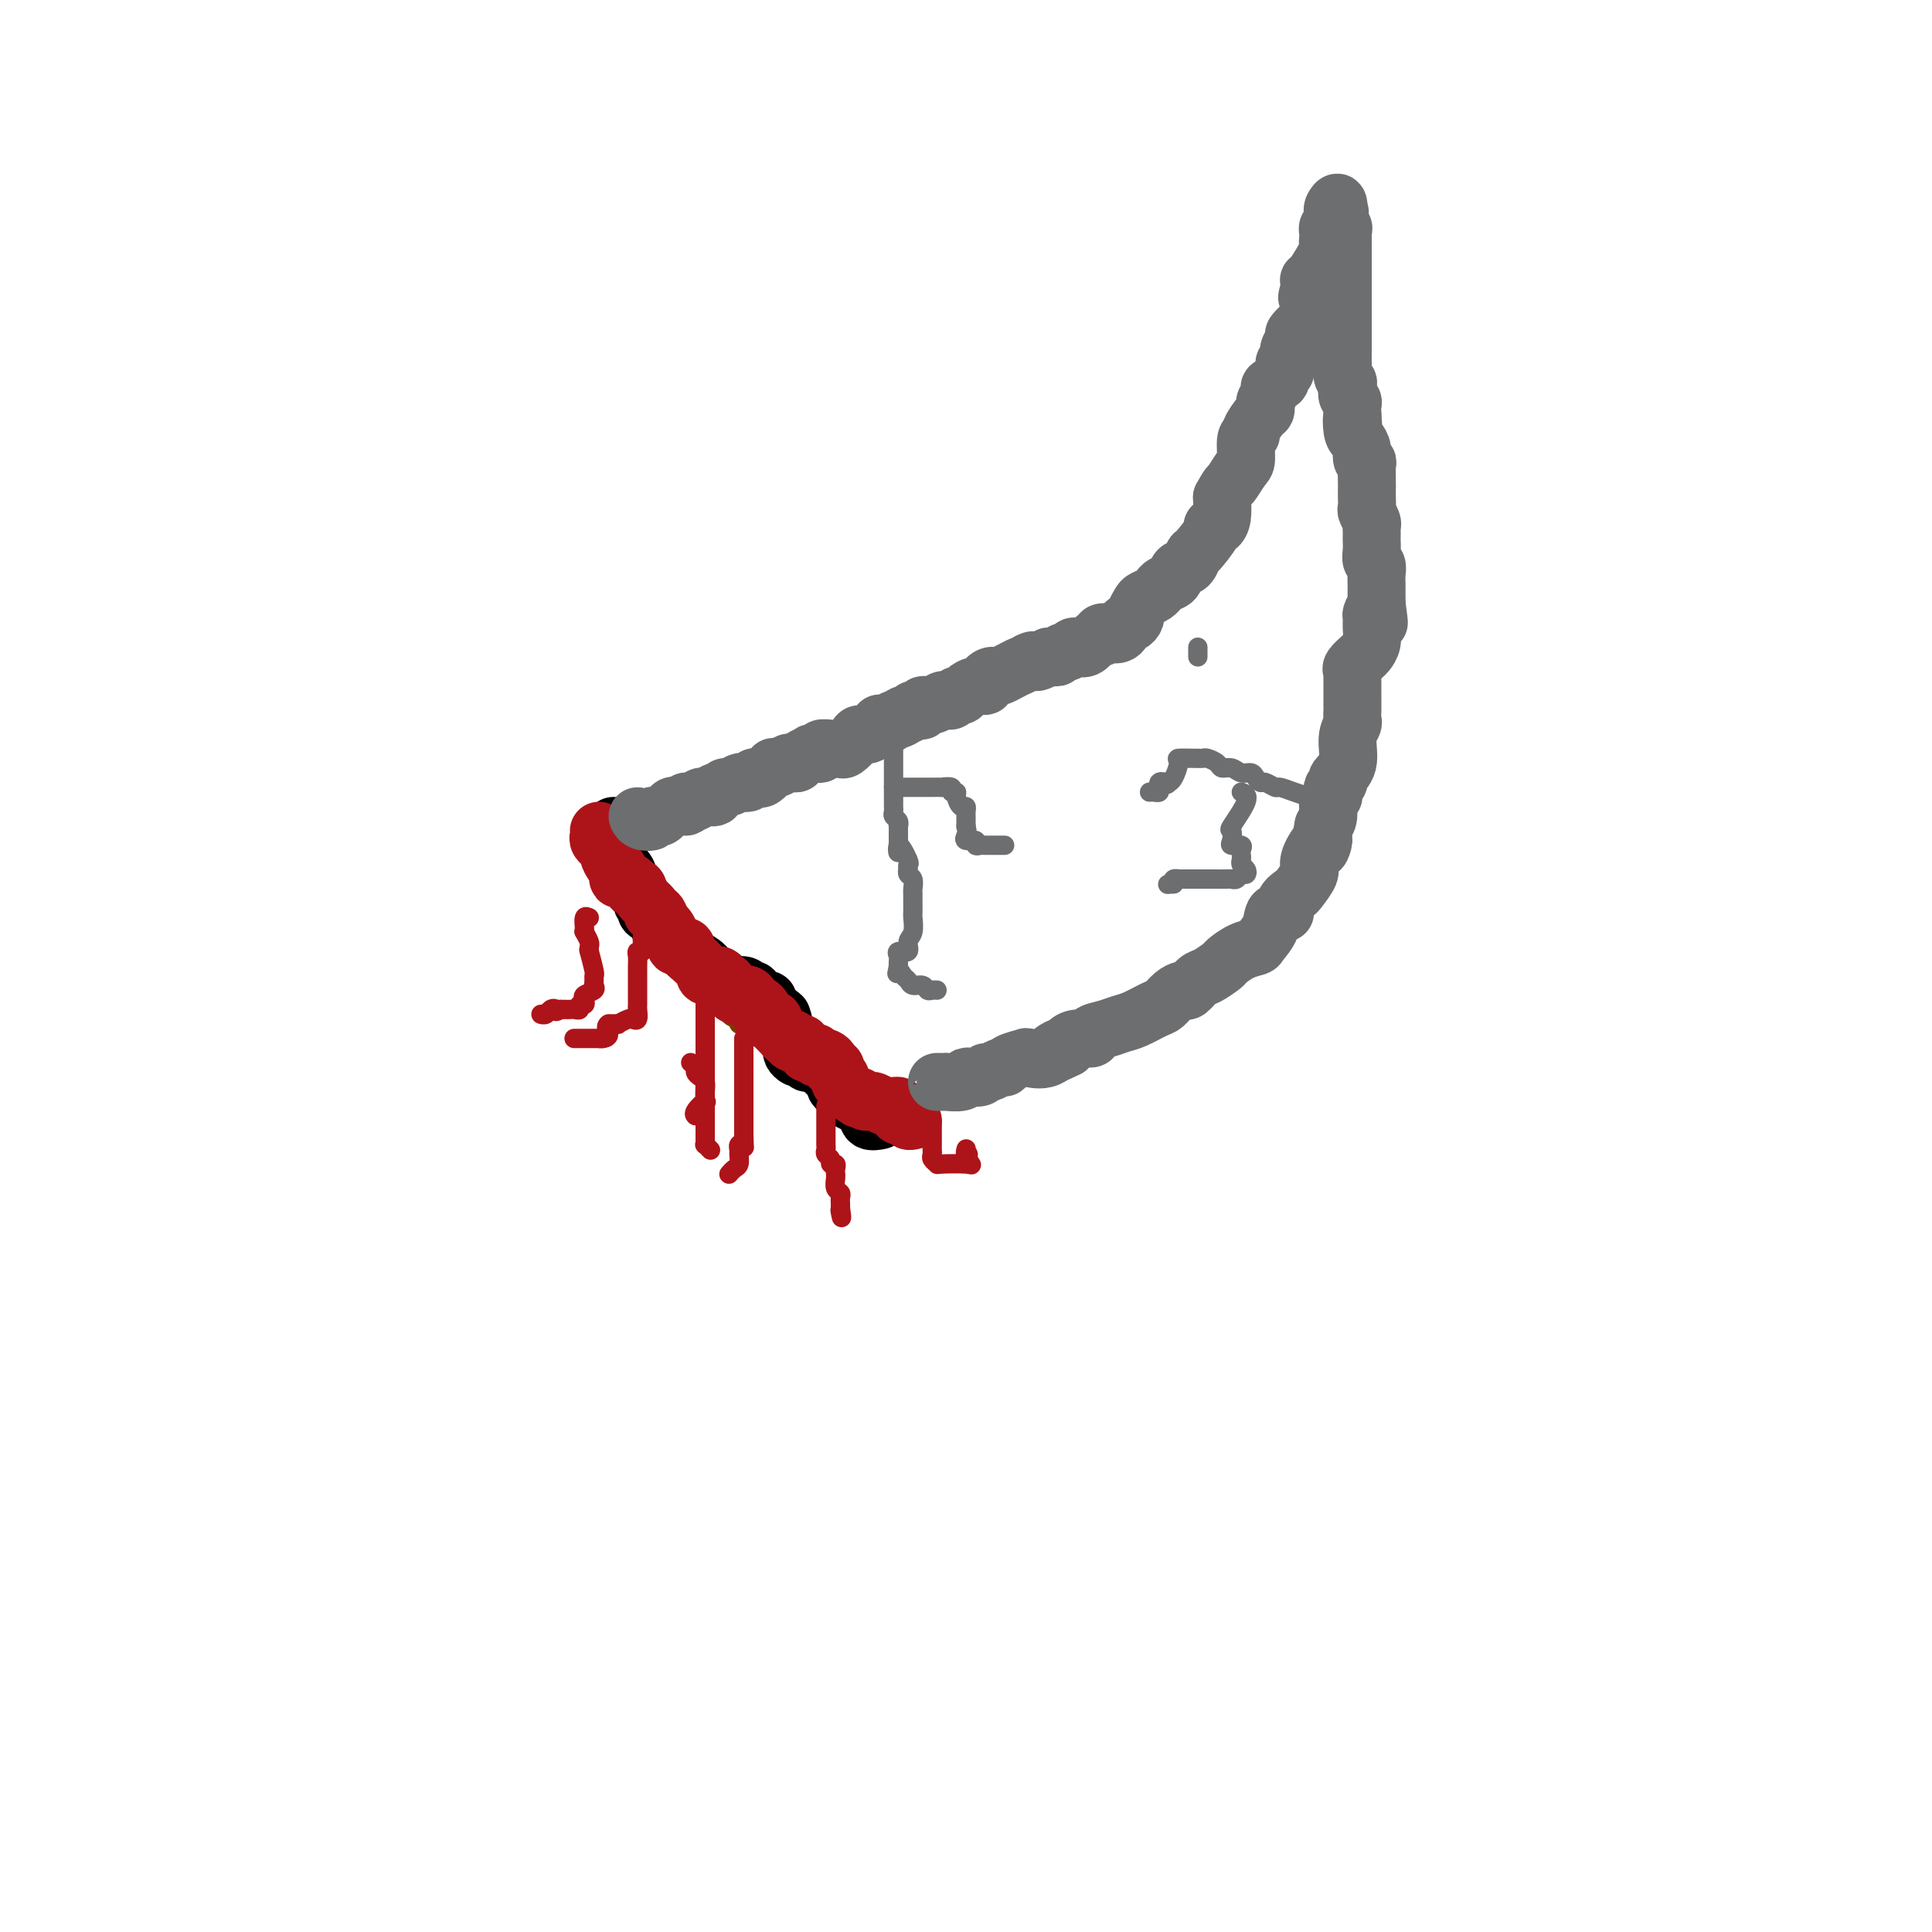 <svg viewBox='0 0 400 400' version='1.1' xmlns='http://www.w3.org/2000/svg' xmlns:xlink='http://www.w3.org/1999/xlink'><g fill='none' stroke='#7C3805' stroke-width='4' stroke-linecap='round' stroke-linejoin='round'><path d='M130,171c0.000,0.227 0.001,0.454 0,1c-0.001,0.546 -0.002,1.411 0,2c0.002,0.589 0.008,0.904 0,1c-0.008,0.096 -0.031,-0.025 0,0c0.031,0.025 0.116,0.196 0,1c-0.116,0.804 -0.435,2.242 0,3c0.435,0.758 1.622,0.837 2,1c0.378,0.163 -0.052,0.411 0,1c0.052,0.589 0.587,1.521 1,2c0.413,0.479 0.703,0.506 1,1c0.297,0.494 0.602,1.456 1,2c0.398,0.544 0.890,0.671 1,1c0.110,0.329 -0.163,0.862 0,1c0.163,0.138 0.762,-0.118 1,0c0.238,0.118 0.116,0.609 0,1c-0.116,0.391 -0.224,0.682 0,1c0.224,0.318 0.781,0.663 1,1c0.219,0.337 0.101,0.668 0,1c-0.101,0.332 -0.185,0.666 0,1c0.185,0.334 0.637,0.667 1,1c0.363,0.333 0.636,0.667 1,1c0.364,0.333 0.818,0.667 1,1c0.182,0.333 0.091,0.667 0,1'/><path d='M141,197c1.638,2.737 0.232,0.578 0,0c-0.232,-0.578 0.708,0.423 1,1c0.292,0.577 -0.066,0.729 0,1c0.066,0.271 0.557,0.661 1,1c0.443,0.339 0.840,0.629 1,1c0.160,0.371 0.084,0.824 0,1c-0.084,0.176 -0.177,0.076 0,0c0.177,-0.076 0.625,-0.126 1,0c0.375,0.126 0.679,0.429 1,1c0.321,0.571 0.659,1.411 1,2c0.341,0.589 0.684,0.927 1,1c0.316,0.073 0.604,-0.117 1,0c0.396,0.117 0.898,0.543 1,1c0.102,0.457 -0.197,0.945 0,1c0.197,0.055 0.889,-0.321 1,0c0.111,0.321 -0.360,1.341 0,2c0.360,0.659 1.550,0.959 2,1c0.450,0.041 0.161,-0.177 0,0c-0.161,0.177 -0.196,0.751 0,1c0.196,0.249 0.621,0.175 1,0c0.379,-0.175 0.713,-0.451 1,0c0.287,0.451 0.527,1.629 1,2c0.473,0.371 1.178,-0.066 2,0c0.822,0.066 1.760,0.633 2,1c0.240,0.367 -0.217,0.533 0,1c0.217,0.467 1.109,1.233 2,2'/><path d='M162,218c3.410,3.494 1.433,1.729 1,1c-0.433,-0.729 0.676,-0.421 1,0c0.324,0.421 -0.138,0.954 0,1c0.138,0.046 0.877,-0.395 1,0c0.123,0.395 -0.371,1.626 0,2c0.371,0.374 1.605,-0.107 2,0c0.395,0.107 -0.049,0.803 0,1c0.049,0.197 0.590,-0.106 1,0c0.410,0.106 0.688,0.621 1,1c0.312,0.379 0.656,0.622 1,1c0.344,0.378 0.687,0.889 1,1c0.313,0.111 0.595,-0.180 1,0c0.405,0.180 0.934,0.832 1,1c0.066,0.168 -0.329,-0.147 0,0c0.329,0.147 1.384,0.757 2,1c0.616,0.243 0.795,0.121 1,0c0.205,-0.121 0.436,-0.239 1,0c0.564,0.239 1.461,0.835 2,1c0.539,0.165 0.721,-0.099 1,0c0.279,0.099 0.655,0.563 1,1c0.345,0.437 0.660,0.849 1,1c0.340,0.151 0.707,0.041 1,0c0.293,-0.041 0.512,-0.012 1,0c0.488,0.012 1.244,0.006 2,0'/><path d='M186,231c2.500,0.833 1.250,0.417 0,0'/></g>
<g fill='none' stroke='#000000' stroke-width='12' stroke-linecap='round' stroke-linejoin='round'><path d='M127,171c-0.008,0.222 -0.016,0.443 0,1c0.016,0.557 0.056,1.449 0,2c-0.056,0.551 -0.208,0.760 0,1c0.208,0.240 0.777,0.510 1,1c0.223,0.490 0.101,1.200 0,2c-0.101,0.800 -0.181,1.689 0,2c0.181,0.311 0.622,0.043 1,0c0.378,-0.043 0.694,0.139 1,1c0.306,0.861 0.603,2.403 1,3c0.397,0.597 0.895,0.250 1,0c0.105,-0.250 -0.181,-0.404 0,0c0.181,0.404 0.831,1.365 1,2c0.169,0.635 -0.143,0.944 0,1c0.143,0.056 0.741,-0.140 1,0c0.259,0.140 0.177,0.615 0,1c-0.177,0.385 -0.451,0.681 0,1c0.451,0.319 1.626,0.663 2,1c0.374,0.337 -0.055,0.668 0,1c0.055,0.332 0.592,0.666 1,1c0.408,0.334 0.687,0.667 1,1c0.313,0.333 0.661,0.667 1,1c0.339,0.333 0.670,0.667 1,1'/><path d='M140,195c1.562,1.877 0.968,1.071 1,1c0.032,-0.071 0.691,0.594 1,1c0.309,0.406 0.268,0.553 1,1c0.732,0.447 2.238,1.194 3,2c0.762,0.806 0.779,1.670 1,2c0.221,0.330 0.644,0.126 1,0c0.356,-0.126 0.644,-0.173 1,0c0.356,0.173 0.779,0.567 1,1c0.221,0.433 0.241,0.905 1,1c0.759,0.095 2.259,-0.186 3,0c0.741,0.186 0.723,0.838 1,1c0.277,0.162 0.849,-0.168 1,0c0.151,0.168 -0.118,0.832 0,1c0.118,0.168 0.624,-0.162 1,0c0.376,0.162 0.623,0.814 1,1c0.377,0.186 0.885,-0.094 1,0c0.115,0.094 -0.161,0.564 0,1c0.161,0.436 0.760,0.839 1,1c0.240,0.161 0.120,0.081 0,0'/><path d='M160,209c3.259,2.344 1.407,1.206 1,1c-0.407,-0.206 0.631,0.522 1,1c0.369,0.478 0.071,0.705 0,1c-0.071,0.295 0.086,0.656 0,1c-0.086,0.344 -0.416,0.669 0,1c0.416,0.331 1.579,0.667 2,1c0.421,0.333 0.101,0.664 0,1c-0.101,0.336 0.015,0.677 0,1c-0.015,0.323 -0.163,0.626 0,1c0.163,0.374 0.636,0.818 1,1c0.364,0.182 0.619,0.102 1,0c0.381,-0.102 0.890,-0.224 1,0c0.110,0.224 -0.178,0.795 0,1c0.178,0.205 0.821,0.044 1,0c0.179,-0.044 -0.107,0.030 0,0c0.107,-0.030 0.607,-0.163 1,0c0.393,0.163 0.680,0.621 1,1c0.320,0.379 0.673,0.679 1,1c0.327,0.321 0.626,0.663 1,1c0.374,0.337 0.821,0.668 1,1c0.179,0.332 0.089,0.666 0,1'/><path d='M173,225c2.197,2.659 1.188,1.306 1,1c-0.188,-0.306 0.445,0.433 1,1c0.555,0.567 1.032,0.961 1,1c-0.032,0.039 -0.572,-0.277 0,0c0.572,0.277 2.256,1.146 3,2c0.744,0.854 0.546,1.691 1,2c0.454,0.309 1.558,0.088 2,0c0.442,-0.088 0.221,-0.044 0,0'/></g>
<g fill='none' stroke='#AD1419' stroke-width='12' stroke-linecap='round' stroke-linejoin='round'><path d='M124,172c0.033,0.342 0.065,0.683 0,1c-0.065,0.317 -0.228,0.609 0,1c0.228,0.391 0.849,0.882 1,1c0.151,0.118 -0.166,-0.136 0,0c0.166,0.136 0.815,0.663 1,1c0.185,0.337 -0.094,0.485 0,1c0.094,0.515 0.561,1.396 1,2c0.439,0.604 0.851,0.932 1,1c0.149,0.068 0.034,-0.122 0,0c-0.034,0.122 0.014,0.558 0,1c-0.014,0.442 -0.091,0.889 0,1c0.091,0.111 0.350,-0.115 1,0c0.650,0.115 1.693,0.573 2,1c0.307,0.427 -0.120,0.825 0,1c0.120,0.175 0.788,0.128 1,0c0.212,-0.128 -0.031,-0.337 0,0c0.031,0.337 0.337,1.220 1,2c0.663,0.780 1.683,1.456 2,2c0.317,0.544 -0.068,0.954 0,1c0.068,0.046 0.591,-0.273 1,0c0.409,0.273 0.705,1.136 1,2'/><path d='M137,191c2.249,3.118 1.371,1.414 1,1c-0.371,-0.414 -0.235,0.463 0,1c0.235,0.537 0.568,0.734 1,1c0.432,0.266 0.964,0.602 1,1c0.036,0.398 -0.422,0.856 0,1c0.422,0.144 1.724,-0.028 2,0c0.276,0.028 -0.473,0.257 0,1c0.473,0.743 2.169,2.002 3,3c0.831,0.998 0.796,1.735 1,2c0.204,0.265 0.646,0.056 1,0c0.354,-0.056 0.620,0.039 1,0c0.380,-0.039 0.875,-0.213 1,0c0.125,0.213 -0.120,0.813 0,1c0.120,0.187 0.605,-0.040 1,0c0.395,0.040 0.701,0.349 1,1c0.299,0.651 0.591,1.646 1,2c0.409,0.354 0.936,0.066 1,0c0.064,-0.066 -0.333,0.091 0,0c0.333,-0.091 1.396,-0.428 2,0c0.604,0.428 0.748,1.621 1,2c0.252,0.379 0.611,-0.057 1,0c0.389,0.057 0.809,0.606 1,1c0.191,0.394 0.154,0.631 0,1c-0.154,0.369 -0.426,0.869 0,1c0.426,0.131 1.550,-0.105 2,0c0.450,0.105 0.225,0.553 0,1'/><path d='M160,212c3.735,3.432 1.573,1.512 1,1c-0.573,-0.512 0.443,0.384 1,1c0.557,0.616 0.656,0.954 1,1c0.344,0.046 0.933,-0.199 1,0c0.067,0.199 -0.389,0.842 0,1c0.389,0.158 1.624,-0.168 2,0c0.376,0.168 -0.105,0.829 0,1c0.105,0.171 0.798,-0.146 1,0c0.202,0.146 -0.086,0.757 0,1c0.086,0.243 0.548,0.117 1,0c0.452,-0.117 0.896,-0.225 1,0c0.104,0.225 -0.131,0.782 0,1c0.131,0.218 0.628,0.096 1,0c0.372,-0.096 0.621,-0.166 1,0c0.379,0.166 0.890,0.569 1,1c0.110,0.431 -0.181,0.890 0,1c0.181,0.110 0.832,-0.129 1,0c0.168,0.129 -0.148,0.626 0,1c0.148,0.374 0.761,0.625 1,1c0.239,0.375 0.105,0.874 0,1c-0.105,0.126 -0.182,-0.120 0,0c0.182,0.120 0.623,0.606 1,1c0.377,0.394 0.688,0.697 1,1'/><path d='M176,226c2.715,2.388 1.501,1.358 1,1c-0.501,-0.358 -0.290,-0.044 0,0c0.290,0.044 0.659,-0.180 1,0c0.341,0.180 0.655,0.766 1,1c0.345,0.234 0.722,0.115 1,0c0.278,-0.115 0.456,-0.228 1,0c0.544,0.228 1.452,0.796 2,1c0.548,0.204 0.734,0.044 1,0c0.266,-0.044 0.610,0.027 1,0c0.390,-0.027 0.827,-0.152 1,0c0.173,0.152 0.084,0.580 0,1c-0.084,0.420 -0.162,0.830 0,1c0.162,0.170 0.566,0.098 1,0c0.434,-0.098 0.900,-0.222 1,0c0.100,0.222 -0.165,0.791 0,1c0.165,0.209 0.762,0.060 1,0c0.238,-0.060 0.119,-0.030 0,0'/></g>
<g fill='none' stroke='#6D6E70' stroke-width='12' stroke-linecap='round' stroke-linejoin='round'><path d='M132,169c0.189,0.393 0.378,0.787 1,1c0.622,0.213 1.676,0.246 2,0c0.324,-0.246 -0.082,-0.770 0,-1c0.082,-0.230 0.652,-0.167 1,0c0.348,0.167 0.475,0.437 1,0c0.525,-0.437 1.450,-1.581 2,-2c0.550,-0.419 0.725,-0.113 1,0c0.275,0.113 0.650,0.032 1,0c0.350,-0.032 0.675,-0.016 1,0'/><path d='M142,167c1.500,-0.532 0.248,-0.860 0,-1c-0.248,-0.140 0.506,-0.090 1,0c0.494,0.090 0.729,0.221 1,0c0.271,-0.221 0.580,-0.795 1,-1c0.420,-0.205 0.953,-0.040 1,0c0.047,0.040 -0.390,-0.046 0,0c0.390,0.046 1.609,0.224 2,0c0.391,-0.224 -0.046,-0.848 0,-1c0.046,-0.152 0.576,0.169 1,0c0.424,-0.169 0.744,-0.829 1,-1c0.256,-0.171 0.450,0.147 1,0c0.550,-0.147 1.457,-0.758 2,-1c0.543,-0.242 0.722,-0.115 1,0c0.278,0.115 0.657,0.220 1,0c0.343,-0.220 0.652,-0.763 1,-1c0.348,-0.237 0.737,-0.169 1,0c0.263,0.169 0.400,0.437 1,0c0.600,-0.437 1.661,-1.579 2,-2c0.339,-0.421 -0.046,-0.120 0,0c0.046,0.120 0.523,0.060 1,0'/><path d='M161,159c3.346,-1.461 2.211,-1.113 2,-1c-0.211,0.113 0.502,-0.008 1,0c0.498,0.008 0.783,0.147 1,0c0.217,-0.147 0.368,-0.579 1,-1c0.632,-0.421 1.745,-0.831 2,-1c0.255,-0.169 -0.348,-0.098 0,0c0.348,0.098 1.648,0.223 2,0c0.352,-0.223 -0.242,-0.792 0,-1c0.242,-0.208 1.321,-0.054 2,0c0.679,0.054 0.959,0.008 1,0c0.041,-0.008 -0.159,0.022 0,0c0.159,-0.022 0.675,-0.095 1,0c0.325,0.095 0.459,0.358 1,0c0.541,-0.358 1.489,-1.336 2,-2c0.511,-0.664 0.585,-1.015 1,-1c0.415,0.015 1.172,0.397 2,0c0.828,-0.397 1.727,-1.573 2,-2c0.273,-0.427 -0.082,-0.104 0,0c0.082,0.104 0.599,-0.010 1,0c0.401,0.010 0.686,0.146 1,0c0.314,-0.146 0.657,-0.573 1,-1'/><path d='M185,149c3.891,-1.482 1.620,-0.187 1,0c-0.620,0.187 0.413,-0.733 1,-1c0.587,-0.267 0.730,0.121 1,0c0.270,-0.121 0.667,-0.749 1,-1c0.333,-0.251 0.604,-0.124 1,0c0.396,0.124 0.919,0.243 1,0c0.081,-0.243 -0.280,-0.850 0,-1c0.280,-0.150 1.202,0.157 2,0c0.798,-0.157 1.470,-0.778 2,-1c0.530,-0.222 0.916,-0.045 1,0c0.084,0.045 -0.133,-0.043 0,0c0.133,0.043 0.615,0.218 1,0c0.385,-0.218 0.671,-0.828 1,-1c0.329,-0.172 0.700,0.095 1,0c0.300,-0.095 0.528,-0.551 1,-1c0.472,-0.449 1.187,-0.891 2,-1c0.813,-0.109 1.723,0.115 2,0c0.277,-0.115 -0.077,-0.570 0,-1c0.077,-0.430 0.587,-0.836 1,-1c0.413,-0.164 0.729,-0.085 1,0c0.271,0.085 0.496,0.177 1,0c0.504,-0.177 1.287,-0.622 2,-1c0.713,-0.378 1.357,-0.689 2,-1'/><path d='M211,138c4.422,-1.924 2.476,-1.233 2,-1c-0.476,0.233 0.516,0.010 1,0c0.484,-0.010 0.458,0.195 1,0c0.542,-0.195 1.651,-0.788 2,-1c0.349,-0.212 -0.061,-0.042 0,0c0.061,0.042 0.594,-0.045 1,0c0.406,0.045 0.685,0.222 1,0c0.315,-0.222 0.665,-0.842 1,-1c0.335,-0.158 0.657,0.146 1,0c0.343,-0.146 0.709,-0.742 1,-1c0.291,-0.258 0.507,-0.178 1,0c0.493,0.178 1.263,0.454 2,0c0.737,-0.454 1.441,-1.638 2,-2c0.559,-0.362 0.975,0.099 1,0c0.025,-0.099 -0.339,-0.757 0,-1c0.339,-0.243 1.383,-0.069 2,0c0.617,0.069 0.809,0.035 1,0'/><path d='M231,131c3.046,-1.116 0.663,-0.408 0,0c-0.663,0.408 0.396,0.514 1,0c0.604,-0.514 0.754,-1.647 1,-2c0.246,-0.353 0.590,0.074 1,0c0.410,-0.074 0.887,-0.649 1,-1c0.113,-0.351 -0.138,-0.476 0,-1c0.138,-0.524 0.663,-1.446 1,-2c0.337,-0.554 0.484,-0.740 1,-1c0.516,-0.260 1.399,-0.593 2,-1c0.601,-0.407 0.919,-0.887 1,-1c0.081,-0.113 -0.077,0.140 0,0c0.077,-0.140 0.388,-0.672 1,-1c0.612,-0.328 1.524,-0.452 2,-1c0.476,-0.548 0.517,-1.520 1,-2c0.483,-0.480 1.407,-0.469 2,-1c0.593,-0.531 0.855,-1.605 1,-2c0.145,-0.395 0.172,-0.110 1,-1c0.828,-0.890 2.457,-2.954 3,-4c0.543,-1.046 0.001,-1.074 0,-1c-0.001,0.074 0.538,0.251 1,0c0.462,-0.251 0.846,-0.929 1,-2c0.154,-1.071 0.077,-2.536 0,-4'/><path d='M253,103c1.432,-2.679 1.512,-2.378 2,-3c0.488,-0.622 1.383,-2.168 2,-3c0.617,-0.832 0.957,-0.952 1,-2c0.043,-1.048 -0.209,-3.026 0,-4c0.209,-0.974 0.879,-0.944 1,-1c0.121,-0.056 -0.309,-0.199 0,-1c0.309,-0.801 1.355,-2.260 2,-3c0.645,-0.740 0.889,-0.762 1,-1c0.111,-0.238 0.090,-0.694 0,-1c-0.090,-0.306 -0.250,-0.463 0,-1c0.250,-0.537 0.908,-1.454 1,-2c0.092,-0.546 -0.382,-0.720 0,-1c0.382,-0.280 1.619,-0.667 2,-1c0.381,-0.333 -0.095,-0.614 0,-1c0.095,-0.386 0.761,-0.877 1,-1c0.239,-0.123 0.050,0.121 0,0c-0.050,-0.121 0.038,-0.609 0,-1c-0.038,-0.391 -0.202,-0.686 0,-1c0.202,-0.314 0.770,-0.646 1,-1c0.230,-0.354 0.121,-0.728 0,-1c-0.121,-0.272 -0.253,-0.440 0,-1c0.253,-0.560 0.891,-1.511 1,-2c0.109,-0.489 -0.310,-0.516 0,-1c0.310,-0.484 1.351,-1.425 2,-2c0.649,-0.575 0.906,-0.783 1,-1c0.094,-0.217 0.025,-0.443 0,-1c-0.025,-0.557 -0.007,-1.445 0,-2c0.007,-0.555 0.004,-0.778 0,-1'/><path d='M271,62c2.784,-6.542 0.743,-2.398 0,-1c-0.743,1.398 -0.189,0.051 0,-1c0.189,-1.051 0.012,-1.805 0,-2c-0.012,-0.195 0.141,0.169 1,-1c0.859,-1.169 2.425,-3.871 3,-5c0.575,-1.129 0.158,-0.684 0,-1c-0.158,-0.316 -0.056,-1.394 0,-2c0.056,-0.606 0.068,-0.740 0,-1c-0.068,-0.260 -0.215,-0.646 0,-1c0.215,-0.354 0.793,-0.675 1,-1c0.207,-0.325 0.042,-0.653 0,-1c-0.042,-0.347 0.040,-0.711 0,-1c-0.040,-0.289 -0.203,-0.501 0,-1c0.203,-0.499 0.772,-1.285 1,-1c0.228,0.285 0.114,1.643 0,3'/><path d='M277,45c0.868,-2.450 0.036,-0.075 0,1c-0.036,1.075 0.722,0.850 1,1c0.278,0.150 0.074,0.676 0,1c-0.074,0.324 -0.020,0.445 0,1c0.020,0.555 0.005,1.545 0,2c-0.005,0.455 -0.001,0.377 0,1c0.001,0.623 0.000,1.949 0,3c-0.000,1.051 -0.000,1.829 0,2c0.000,0.171 0.000,-0.263 0,0c-0.000,0.263 -0.000,1.225 0,2c0.000,0.775 0.000,1.364 0,2c-0.000,0.636 -0.000,1.321 0,2c0.000,0.679 0.000,1.354 0,2c-0.000,0.646 -0.000,1.262 0,2c0.000,0.738 0.000,1.597 0,2c-0.000,0.403 -0.001,0.349 0,1c0.001,0.651 0.004,2.006 0,3c-0.004,0.994 -0.015,1.627 0,2c0.015,0.373 0.056,0.485 0,1c-0.056,0.515 -0.207,1.434 0,2c0.207,0.566 0.774,0.781 1,1c0.226,0.219 0.113,0.443 0,1c-0.113,0.557 -0.226,1.448 0,2c0.226,0.552 0.792,0.764 1,1c0.208,0.236 0.060,0.496 0,1c-0.060,0.504 -0.030,1.252 0,2'/><path d='M280,86c0.476,6.474 0.165,2.158 0,1c-0.165,-1.158 -0.184,0.843 0,2c0.184,1.157 0.571,1.469 1,2c0.429,0.531 0.900,1.281 1,2c0.100,0.719 -0.169,1.406 0,2c0.169,0.594 0.777,1.093 1,1c0.223,-0.093 0.060,-0.778 0,0c-0.060,0.778 -0.017,3.019 0,4c0.017,0.981 0.008,0.700 0,1c-0.008,0.300 -0.016,1.179 0,2c0.016,0.821 0.057,1.582 0,2c-0.057,0.418 -0.211,0.493 0,1c0.211,0.507 0.789,1.444 1,2c0.211,0.556 0.057,0.729 0,1c-0.057,0.271 -0.016,0.640 0,1c0.016,0.360 0.008,0.711 0,1c-0.008,0.289 -0.016,0.514 0,1c0.016,0.486 0.057,1.232 0,2c-0.057,0.768 -0.211,1.558 0,2c0.211,0.442 0.789,0.534 1,1c0.211,0.466 0.057,1.305 0,2c-0.057,0.695 -0.015,1.247 0,2c0.015,0.753 0.004,1.707 0,2c-0.004,0.293 -0.001,-0.075 0,0c0.001,0.075 0.000,0.593 0,1c-0.000,0.407 -0.000,0.704 0,1'/><path d='M285,125c0.834,6.497 0.421,3.239 0,2c-0.421,-1.239 -0.848,-0.458 -1,0c-0.152,0.458 -0.028,0.594 0,1c0.028,0.406 -0.038,1.082 0,2c0.038,0.918 0.182,2.077 0,3c-0.182,0.923 -0.690,1.610 -1,2c-0.310,0.390 -0.423,0.485 -1,1c-0.577,0.515 -1.619,1.452 -2,2c-0.381,0.548 -0.102,0.709 0,1c0.102,0.291 0.027,0.712 0,1c-0.027,0.288 -0.007,0.443 0,1c0.007,0.557 0.002,1.515 0,2c-0.002,0.485 0.001,0.496 0,1c-0.001,0.504 -0.005,1.501 0,2c0.005,0.499 0.017,0.500 0,1c-0.017,0.500 -0.065,1.499 0,2c0.065,0.501 0.241,0.502 0,1c-0.241,0.498 -0.901,1.492 -1,3c-0.099,1.508 0.362,3.532 0,5c-0.362,1.468 -1.547,2.382 -2,3c-0.453,0.618 -0.173,0.940 0,1c0.173,0.060 0.238,-0.140 0,0c-0.238,0.140 -0.781,0.622 -1,1c-0.219,0.378 -0.114,0.654 0,1c0.114,0.346 0.237,0.763 0,1c-0.237,0.237 -0.833,0.295 -1,1c-0.167,0.705 0.095,2.059 0,3c-0.095,0.941 -0.548,1.471 -1,2'/><path d='M274,171c-1.599,7.718 -0.096,4.012 0,3c0.096,-1.012 -1.216,0.670 -2,2c-0.784,1.330 -1.041,2.309 -1,3c0.041,0.691 0.381,1.093 0,2c-0.381,0.907 -1.482,2.318 -2,3c-0.518,0.682 -0.452,0.636 -1,1c-0.548,0.364 -1.709,1.137 -2,2c-0.291,0.863 0.288,1.814 0,2c-0.288,0.186 -1.445,-0.393 -2,0c-0.555,0.393 -0.510,1.759 -1,3c-0.490,1.241 -1.516,2.359 -2,3c-0.484,0.641 -0.427,0.806 -1,1c-0.573,0.194 -1.777,0.418 -3,1c-1.223,0.582 -2.464,1.523 -3,2c-0.536,0.477 -0.366,0.492 -1,1c-0.634,0.508 -2.070,1.511 -3,2c-0.930,0.489 -1.352,0.464 -2,1c-0.648,0.536 -1.523,1.634 -2,2c-0.477,0.366 -0.557,-0.000 -1,0c-0.443,0.000 -1.248,0.367 -2,1c-0.752,0.633 -1.449,1.532 -2,2c-0.551,0.468 -0.954,0.506 -2,1c-1.046,0.494 -2.733,1.443 -4,2c-1.267,0.557 -2.114,0.723 -3,1c-0.886,0.277 -1.810,0.666 -3,1c-1.190,0.334 -2.645,0.614 -3,1c-0.355,0.386 0.389,0.877 0,1c-0.389,0.123 -1.913,-0.121 -3,0c-1.087,0.121 -1.739,0.606 -2,1c-0.261,0.394 -0.130,0.697 0,1'/><path d='M221,217c-6.584,3.283 -3.042,0.490 -2,0c1.042,-0.490 -0.414,1.323 -2,2c-1.586,0.677 -3.303,0.219 -4,0c-0.697,-0.219 -0.376,-0.198 -1,0c-0.624,0.198 -2.195,0.574 -3,1c-0.805,0.426 -0.845,0.902 -1,1c-0.155,0.098 -0.426,-0.184 -1,0c-0.574,0.184 -1.450,0.833 -2,1c-0.550,0.167 -0.775,-0.148 -1,0c-0.225,0.148 -0.450,0.758 -1,1c-0.550,0.242 -1.425,0.118 -2,0c-0.575,-0.118 -0.850,-0.228 -1,0c-0.150,0.228 -0.173,0.793 -1,1c-0.827,0.207 -2.456,0.055 -3,0c-0.544,-0.055 -0.001,-0.015 0,0c0.001,0.015 -0.538,0.004 -1,0c-0.462,-0.004 -0.846,-0.001 -1,0c-0.154,0.001 -0.077,0.001 0,0'/></g>
<g fill='none' stroke='#6D6E70' stroke-width='4' stroke-linecap='round' stroke-linejoin='round'><path d='M185,153c0.000,1.171 0.000,2.341 0,3c-0.000,0.659 -0.000,0.805 0,1c0.000,0.195 0.000,0.437 0,1c-0.000,0.563 -0.000,1.446 0,2c0.000,0.554 0.000,0.778 0,1c-0.000,0.222 -0.000,0.441 0,1c0.000,0.559 0.000,1.459 0,2c-0.000,0.541 -0.001,0.722 0,1c0.001,0.278 0.004,0.651 0,1c-0.004,0.349 -0.015,0.672 0,1c0.015,0.328 0.057,0.661 0,1c-0.057,0.339 -0.211,0.685 0,1c0.211,0.315 0.789,0.598 1,1c0.211,0.402 0.057,0.922 0,1c-0.057,0.078 -0.015,-0.287 0,0c0.015,0.287 0.004,1.225 0,2c-0.004,0.775 -0.002,1.388 0,2'/><path d='M186,175c0.033,3.233 -0.383,0.315 0,0c0.383,-0.315 1.566,1.971 2,3c0.434,1.029 0.120,0.799 0,1c-0.120,0.201 -0.046,0.831 0,1c0.046,0.169 0.065,-0.125 0,0c-0.065,0.125 -0.214,0.667 0,1c0.214,0.333 0.789,0.456 1,1c0.211,0.544 0.057,1.508 0,2c-0.057,0.492 -0.015,0.511 0,1c0.015,0.489 0.005,1.447 0,2c-0.005,0.553 -0.006,0.700 0,1c0.006,0.300 0.018,0.754 0,1c-0.018,0.246 -0.065,0.286 0,1c0.065,0.714 0.242,2.103 0,3c-0.242,0.897 -0.902,1.301 -1,2c-0.098,0.699 0.366,1.693 0,2c-0.366,0.307 -1.562,-0.072 -2,0c-0.438,0.072 -0.118,0.596 0,1c0.118,0.404 0.034,0.687 0,1c-0.034,0.313 -0.017,0.657 0,1'/><path d='M186,200c-0.511,2.653 -0.288,1.284 0,1c0.288,-0.284 0.640,0.516 1,1c0.360,0.484 0.726,0.651 1,1c0.274,0.349 0.455,0.878 1,1c0.545,0.122 1.453,-0.163 2,0c0.547,0.163 0.734,0.776 1,1c0.266,0.224 0.610,0.060 1,0c0.390,-0.060 0.826,-0.017 1,0c0.174,0.017 0.087,0.009 0,0'/><path d='M185,163c0.146,-0.000 0.291,-0.000 1,0c0.709,0.000 1.981,0.000 3,0c1.019,-0.000 1.784,-0.000 2,0c0.216,0.000 -0.116,0.000 0,0c0.116,-0.000 0.680,-0.001 1,0c0.320,0.001 0.396,0.004 1,0c0.604,-0.004 1.735,-0.016 2,0c0.265,0.016 -0.336,0.058 0,0c0.336,-0.058 1.609,-0.218 2,0c0.391,0.218 -0.102,0.814 0,1c0.102,0.186 0.798,-0.038 1,0c0.202,0.038 -0.089,0.338 0,1c0.089,0.662 0.560,1.687 1,2c0.440,0.313 0.850,-0.088 1,0c0.150,0.088 0.040,0.663 0,1c-0.040,0.337 -0.011,0.437 0,1c0.011,0.563 0.003,1.589 0,2c-0.003,0.411 -0.002,0.205 0,0'/><path d='M200,171c0.343,1.471 0.200,1.648 0,2c-0.200,0.352 -0.458,0.879 0,1c0.458,0.121 1.632,-0.164 2,0c0.368,0.164 -0.070,0.776 0,1c0.070,0.224 0.650,0.060 1,0c0.350,-0.060 0.472,-0.016 1,0c0.528,0.016 1.461,0.004 2,0c0.539,-0.004 0.684,-0.001 1,0c0.316,0.001 0.805,0.000 1,0c0.195,-0.000 0.098,-0.000 0,0'/><path d='M275,165c0.001,0.813 0.002,1.625 0,2c-0.002,0.375 -0.009,0.311 0,0c0.009,-0.311 0.032,-0.871 0,-1c-0.032,-0.129 -0.121,0.172 -1,0c-0.879,-0.172 -2.549,-0.815 -3,-1c-0.451,-0.185 0.317,0.090 0,0c-0.317,-0.090 -1.720,-0.545 -3,-1c-1.280,-0.455 -2.437,-0.909 -3,-1c-0.563,-0.091 -0.531,0.182 -1,0c-0.469,-0.182 -1.438,-0.818 -2,-1c-0.562,-0.182 -0.717,0.091 -1,0c-0.283,-0.091 -0.696,-0.545 -1,-1c-0.304,-0.455 -0.500,-0.909 -1,-1c-0.500,-0.091 -1.304,0.182 -2,0c-0.696,-0.182 -1.286,-0.819 -2,-1c-0.714,-0.181 -1.554,0.095 -2,0c-0.446,-0.095 -0.497,-0.561 -1,-1c-0.503,-0.439 -1.456,-0.849 -2,-1c-0.544,-0.151 -0.679,-0.041 -1,0c-0.321,0.041 -0.828,0.012 -1,0c-0.172,-0.012 -0.011,-0.007 0,0c0.011,0.007 -0.130,0.016 -1,0c-0.870,-0.016 -2.470,-0.056 -3,0c-0.530,0.056 0.011,0.207 0,1c-0.011,0.793 -0.575,2.226 -1,3c-0.425,0.774 -0.713,0.887 -1,1'/><path d='M242,162c-0.476,0.785 -0.666,0.249 -1,0c-0.334,-0.249 -0.811,-0.210 -1,0c-0.189,0.210 -0.089,0.592 0,1c0.089,0.408 0.168,0.841 0,1c-0.168,0.159 -0.584,0.043 -1,0c-0.416,-0.043 -0.833,-0.012 -1,0c-0.167,0.012 -0.083,0.006 0,0'/><path d='M257,164c0.761,0.295 1.522,0.591 1,2c-0.522,1.409 -2.329,3.932 -3,5c-0.671,1.068 -0.208,0.681 0,1c0.208,0.319 0.161,1.342 0,2c-0.161,0.658 -0.435,0.950 0,1c0.435,0.050 1.580,-0.141 2,0c0.420,0.141 0.116,0.615 0,1c-0.116,0.385 -0.044,0.682 0,1c0.044,0.318 0.061,0.659 0,1c-0.061,0.341 -0.201,0.684 0,1c0.201,0.316 0.744,0.607 1,1c0.256,0.393 0.225,0.890 0,1c-0.225,0.110 -0.645,-0.167 -1,0c-0.355,0.167 -0.643,0.777 -1,1c-0.357,0.223 -0.781,0.060 -1,0c-0.219,-0.060 -0.234,-0.016 -1,0c-0.766,0.016 -2.285,0.004 -3,0c-0.715,-0.004 -0.626,-0.001 -1,0c-0.374,0.001 -1.209,0.001 -2,0c-0.791,-0.001 -1.536,-0.001 -2,0c-0.464,0.001 -0.646,0.003 -1,0c-0.354,-0.003 -0.878,-0.011 -1,0c-0.122,0.011 0.160,0.041 0,0c-0.160,-0.041 -0.760,-0.155 -1,0c-0.240,0.155 -0.120,0.577 0,1'/><path d='M243,183c-2.167,0.167 -1.083,0.083 0,0'/><path d='M248,134c0.000,0.311 0.000,0.622 0,1c0.000,0.378 0.000,0.822 0,1c-0.000,0.178 0.000,0.089 0,0'/></g>
<g fill='none' stroke='#AD1419' stroke-width='4' stroke-linecap='round' stroke-linejoin='round'><path d='M143,220c0.445,0.336 0.890,0.671 1,1c0.110,0.329 -0.114,0.651 0,1c0.114,0.349 0.566,0.725 1,1c0.434,0.275 0.848,0.450 1,1c0.152,0.550 0.041,1.475 0,2c-0.041,0.525 -0.011,0.652 0,1c0.011,0.348 0.003,0.919 0,1c-0.003,0.081 -0.001,-0.328 0,0c0.001,0.328 0.000,1.392 0,2c-0.000,0.608 -0.000,0.758 0,1c0.000,0.242 -0.000,0.575 0,1c0.000,0.425 0.000,0.941 0,1c-0.000,0.059 -0.001,-0.339 0,0c0.001,0.339 0.004,1.415 0,2c-0.004,0.585 -0.015,0.679 0,1c0.015,0.321 0.056,0.870 0,1c-0.056,0.130 -0.207,-0.157 0,0c0.207,0.157 0.774,0.759 1,1c0.226,0.241 0.113,0.120 0,0'/><path d='M154,215c0.000,0.364 0.000,0.728 0,1c0.000,0.272 0.000,0.453 0,1c0.000,0.547 0.000,1.461 0,2c0.000,0.539 0.000,0.704 0,1c0.000,0.296 0.000,0.723 0,1c0.000,0.277 0.000,0.403 0,1c0.000,0.597 0.000,1.665 0,2c0.000,0.335 0.000,-0.064 0,0c-0.000,0.064 0.000,0.591 0,1c0.000,0.409 0.000,0.700 0,1c0.000,0.300 0.000,0.608 0,1c0.000,0.392 0.000,0.869 0,1c0.000,0.131 0.000,-0.085 0,0c0.000,0.085 -0.000,0.471 0,1c0.000,0.529 0.000,1.203 0,2c0.000,0.797 -0.000,1.719 0,2c0.000,0.281 0.000,-0.078 0,0c0.000,0.078 0.000,0.594 0,1c0.000,0.406 0.000,0.703 0,1'/><path d='M154,235c0.061,3.561 0.213,2.464 0,2c-0.213,-0.464 -0.792,-0.293 -1,0c-0.208,0.293 -0.045,0.709 0,1c0.045,0.291 -0.027,0.456 0,1c0.027,0.544 0.151,1.465 0,2c-0.151,0.535 -0.579,0.682 -1,1c-0.421,0.318 -0.835,0.805 -1,1c-0.165,0.195 -0.083,0.097 0,0'/><path d='M146,207c0.000,0.331 0.000,0.661 0,1c0.000,0.339 0.000,0.686 0,1c0.000,0.314 0.000,0.595 0,1c-0.000,0.405 -0.000,0.936 0,1c0.000,0.064 0.000,-0.337 0,0c0.000,0.337 -0.000,1.414 0,2c0.000,0.586 0.000,0.681 0,1c0.000,0.319 0.000,0.864 0,1c0.000,0.136 0.000,-0.135 0,0c0.000,0.135 0.000,0.675 0,1c0.000,0.325 0.000,0.434 0,1c0.000,0.566 0.000,1.590 0,2c0.000,0.410 0.000,0.205 0,0'/><path d='M146,219c0.000,2.034 0.000,1.119 0,1c-0.000,-0.119 -0.001,0.558 0,1c0.001,0.442 0.002,0.649 0,1c-0.002,0.351 -0.008,0.847 0,1c0.008,0.153 0.030,-0.036 0,1c-0.030,1.036 -0.113,3.297 0,4c0.113,0.703 0.422,-0.152 0,0c-0.422,0.152 -1.575,1.310 -2,2c-0.425,0.690 -0.121,0.911 0,1c0.121,0.089 0.061,0.044 0,0'/><path d='M122,190c-0.420,-0.192 -0.841,-0.384 -1,0c-0.159,0.384 -0.057,1.345 0,2c0.057,0.655 0.068,1.003 0,1c-0.068,-0.003 -0.215,-0.359 0,0c0.215,0.359 0.794,1.431 1,2c0.206,0.569 0.041,0.635 0,1c-0.041,0.365 0.042,1.029 0,1c-0.042,-0.029 -0.208,-0.751 0,0c0.208,0.751 0.790,2.975 1,4c0.210,1.025 0.049,0.852 0,1c-0.049,0.148 0.015,0.617 0,1c-0.015,0.383 -0.108,0.681 0,1c0.108,0.319 0.417,0.659 0,1c-0.417,0.341 -1.561,0.684 -2,1c-0.439,0.316 -0.173,0.607 0,1c0.173,0.393 0.254,0.890 0,1c-0.254,0.110 -0.841,-0.167 -1,0c-0.159,0.167 0.112,0.777 0,1c-0.112,0.223 -0.607,0.060 -1,0c-0.393,-0.060 -0.683,-0.016 -1,0c-0.317,0.016 -0.662,0.005 -1,0c-0.338,-0.005 -0.669,-0.002 -1,0'/><path d='M116,209c-1.261,0.790 -0.912,0.264 -1,0c-0.088,-0.264 -0.611,-0.267 -1,0c-0.389,0.267 -0.643,0.803 -1,1c-0.357,0.197 -0.816,0.056 -1,0c-0.184,-0.056 -0.092,-0.028 0,0'/><path d='M133,194c-0.030,0.192 -0.061,0.384 0,1c0.061,0.616 0.212,1.657 0,2c-0.212,0.343 -0.789,-0.011 -1,0c-0.211,0.011 -0.057,0.388 0,1c0.057,0.612 0.015,1.459 0,2c-0.015,0.541 -0.004,0.776 0,1c0.004,0.224 0.001,0.438 0,1c-0.001,0.562 -0.000,1.474 0,2c0.000,0.526 0.000,0.666 0,1c-0.000,0.334 -0.000,0.862 0,1c0.000,0.138 0.001,-0.113 0,0c-0.001,0.113 -0.004,0.591 0,1c0.004,0.409 0.013,0.750 0,1c-0.013,0.250 -0.050,0.411 0,1c0.050,0.589 0.187,1.608 0,2c-0.187,0.392 -0.696,0.158 -1,0c-0.304,-0.158 -0.401,-0.238 -1,0c-0.599,0.238 -1.700,0.795 -2,1c-0.300,0.205 0.200,0.059 0,0c-0.200,-0.059 -1.100,-0.029 -2,0'/><path d='M126,212c-0.889,0.547 -0.110,1.415 0,2c0.110,0.585 -0.449,0.889 -1,1c-0.551,0.111 -1.094,0.030 -1,0c0.094,-0.030 0.823,-0.008 0,0c-0.823,0.008 -3.200,0.002 -4,0c-0.800,-0.002 -0.023,-0.001 0,0c0.023,0.001 -0.708,0.000 -1,0c-0.292,-0.000 -0.146,-0.000 0,0'/><path d='M193,232c0.000,0.333 0.000,0.667 0,1c-0.000,0.333 -0.000,0.667 0,1c0.000,0.333 0.000,0.667 0,1c-0.000,0.333 -0.001,0.666 0,1c0.001,0.334 0.004,0.667 0,1c-0.004,0.333 -0.016,0.664 0,1c0.016,0.336 0.060,0.678 0,1c-0.060,0.322 -0.226,0.624 0,1c0.226,0.376 0.842,0.827 1,1c0.158,0.173 -0.143,0.067 1,0c1.143,-0.067 3.731,-0.095 5,0c1.269,0.095 1.220,0.313 1,0c-0.220,-0.313 -0.610,-1.156 -1,-2'/><path d='M200,239c0.929,-0.250 0.250,0.125 0,0c-0.250,-0.125 -0.071,-0.750 0,-1c0.071,-0.250 0.036,-0.125 0,0'/><path d='M171,229c-0.000,0.756 -0.000,1.512 0,2c0.000,0.488 0.000,0.708 0,1c-0.000,0.292 -0.000,0.656 0,1c0.000,0.344 0.000,0.670 0,1c-0.000,0.330 -0.001,0.666 0,1c0.001,0.334 0.004,0.667 0,1c-0.004,0.333 -0.016,0.668 0,1c0.016,0.332 0.061,0.663 0,1c-0.061,0.337 -0.226,0.682 0,1c0.226,0.318 0.845,0.610 1,1c0.155,0.390 -0.154,0.877 0,1c0.154,0.123 0.772,-0.118 1,0c0.228,0.118 0.065,0.595 0,1c-0.065,0.405 -0.031,0.738 0,1c0.031,0.262 0.061,0.451 0,1c-0.061,0.549 -0.212,1.456 0,2c0.212,0.544 0.789,0.723 1,1c0.211,0.277 0.057,0.651 0,1c-0.057,0.349 -0.016,0.671 0,1c0.016,0.329 0.008,0.664 0,1'/><path d='M174,250c0.467,3.489 0.133,1.711 0,1c-0.133,-0.711 -0.067,-0.356 0,0'/></g>
</svg>